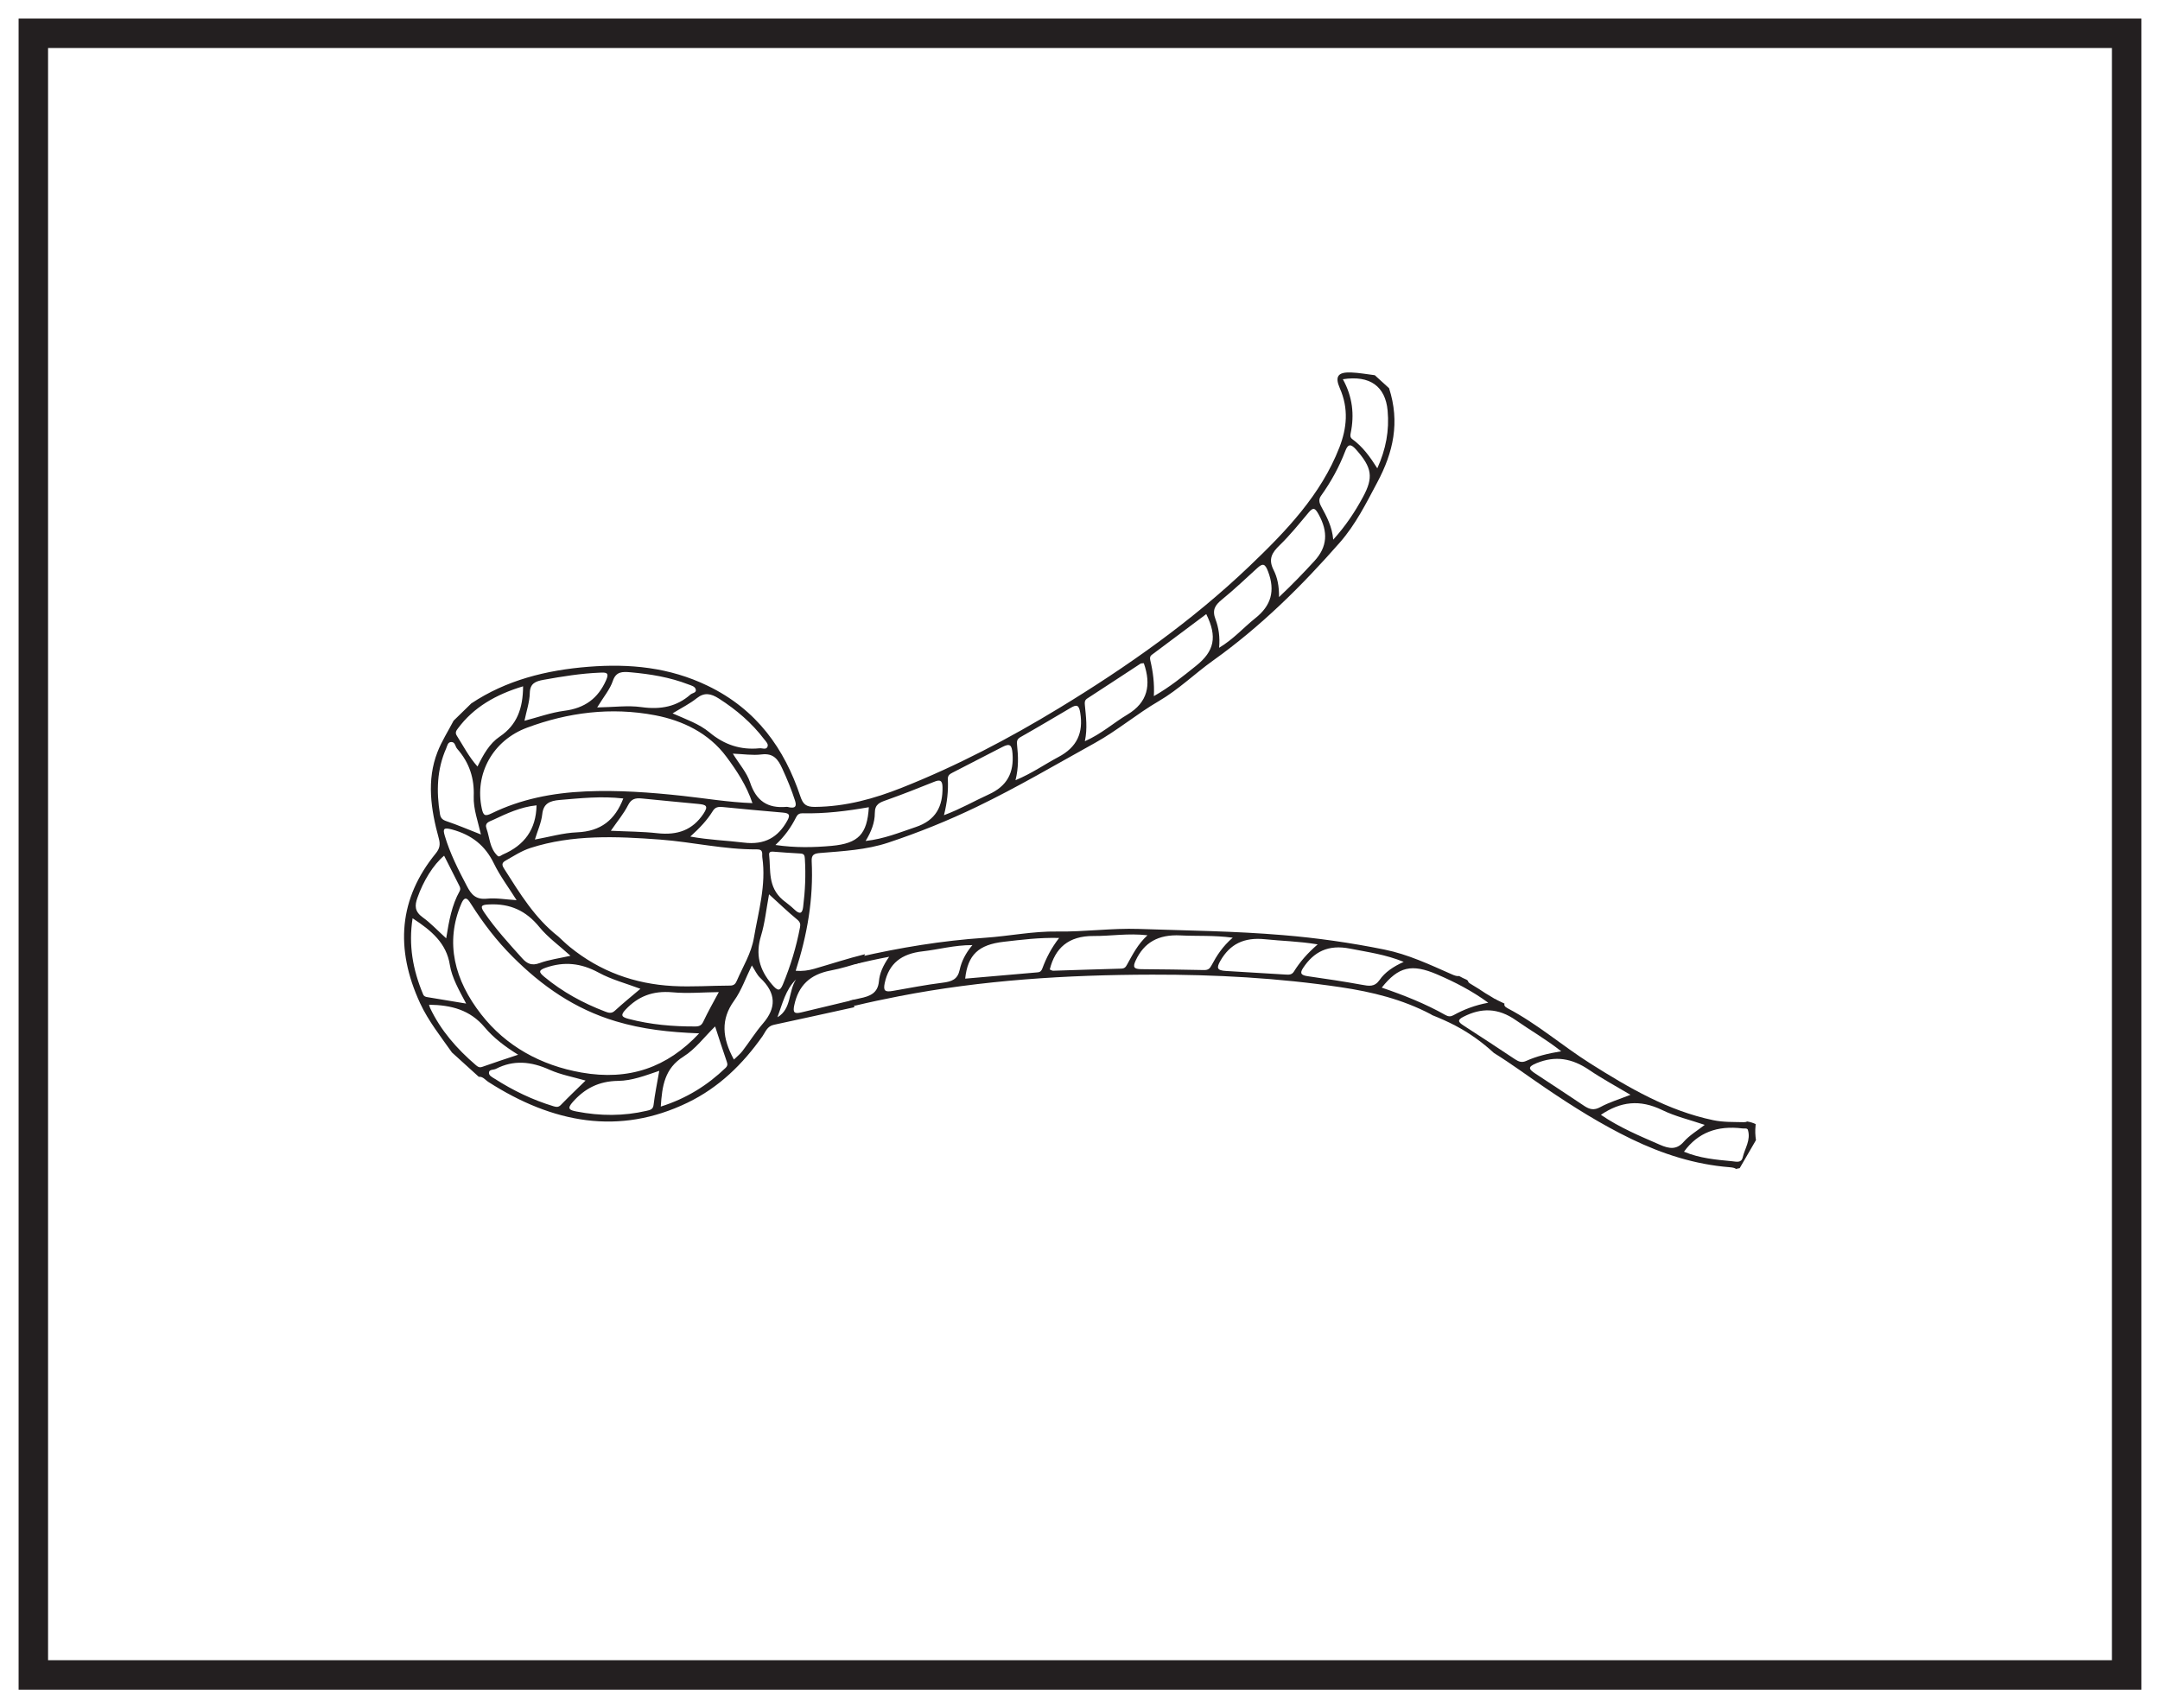 <?xml version="1.0" encoding="UTF-8"?>
<svg xmlns="http://www.w3.org/2000/svg" xmlns:xlink="http://www.w3.org/1999/xlink" width="220pt" height="174pt" viewBox="0 0 220 174" version="1.1">
<g id="surface1">
<rect x="0" y="0" width="220" height="174" style="fill:rgb(100%,100%,100%);fill-opacity:1;stroke:none;"/>
<path style=" stroke:none;fill-rule:nonzero;fill:rgb(100%,100%,100%);fill-opacity:1;" d="M 3.395 3.391 L 216.602 3.391 L 216.602 170.609 L 3.395 170.609 Z M 3.395 3.391 "/>
<path style=" stroke:none;fill-rule:nonzero;fill:rgb(13.73%,12.16%,12.549%);fill-opacity:1;" d="M 218.102 1.891 L 1.895 1.891 L 1.895 172.109 L 218.102 172.109 Z M 215.102 169.109 L 4.895 169.109 L 4.895 4.891 L 215.102 4.891 Z M 215.102 169.109 "/>
<path style=" stroke:none;fill-rule:evenodd;fill:rgb(13.73%,12.16%,12.549%);fill-opacity:1;" d="M 141.332 41.828 C 141.516 43.852 141.16 45.754 140.281 47.703 C 139.539 46.531 138.805 45.512 137.75 44.742 C 137.496 44.562 137.523 44.332 137.57 44.113 C 137.957 42.254 137.766 40.414 136.773 38.629 C 139.523 38.199 141.105 39.348 141.332 41.828 M 138.82 50.629 C 138.02 52.109 137.094 53.523 135.793 54.969 C 135.676 53.633 135.125 52.617 134.582 51.617 C 134.34 51.172 134.289 50.859 134.562 50.48 C 135.574 49.066 136.402 47.555 137.02 45.938 C 137.301 45.199 137.594 45.191 138.145 45.82 C 139.746 47.641 139.906 48.625 138.82 50.629 M 133.875 57.145 C 132.777 58.34 131.66 59.512 130.273 60.816 C 130.281 59.68 130.105 58.824 129.719 58.062 C 129.148 56.938 129.562 56.281 130.34 55.531 C 131.402 54.504 132.324 53.348 133.273 52.219 C 133.762 51.629 133.949 51.746 134.316 52.414 C 135.281 54.18 135.207 55.695 133.875 57.145 M 127.855 62.969 C 126.66 63.918 125.66 65.086 124.168 65.984 C 124.266 64.879 124.125 63.934 123.801 63.078 C 123.434 62.117 123.77 61.629 124.461 61.066 C 125.707 60.055 126.867 58.941 128.055 57.863 C 128.609 57.359 128.844 57.391 129.152 58.203 C 129.91 60.188 129.465 61.695 127.855 62.969 M 121.816 67.824 C 120.48 68.891 119.164 69.977 117.523 70.906 C 117.59 69.602 117.438 68.438 117.164 67.281 C 117.105 67.027 117.113 66.848 117.328 66.688 C 119.168 65.316 121.008 63.938 122.859 62.551 C 124.008 64.879 123.68 66.336 121.816 67.824 M 114.824 72.789 C 113.418 73.625 112.215 74.738 110.496 75.5 C 110.777 74.16 110.605 72.988 110.496 71.82 C 110.469 71.535 110.461 71.328 110.742 71.145 C 112.555 69.973 114.352 68.781 116.16 67.602 C 116.246 67.551 116.383 67.57 116.5 67.555 C 117.273 69.766 116.902 71.551 114.824 72.789 M 107.801 77.109 C 106.406 77.848 105.125 78.766 103.43 79.473 C 103.758 78.176 103.715 77.031 103.59 75.891 C 103.543 75.492 103.59 75.277 103.957 75.07 C 105.676 74.098 107.367 73.09 109.062 72.094 C 109.68 71.727 109.898 71.828 110.023 72.594 C 110.359 74.652 109.688 76.113 107.801 77.109 M 100.699 80.922 C 99.246 81.582 97.875 82.387 96.145 83.035 C 96.477 81.711 96.598 80.555 96.539 79.375 C 96.52 78.988 96.73 78.848 97.02 78.699 C 98.715 77.836 100.406 76.965 102.094 76.086 C 102.875 75.68 103.055 75.898 103.125 76.738 C 103.285 78.715 102.578 80.07 100.699 80.922 M 93.258 84.246 C 91.625 84.793 90.047 85.453 88.164 85.66 C 88.742 84.723 89.102 83.777 89.102 82.82 C 89.102 81.906 89.605 81.738 90.301 81.492 C 91.926 80.918 93.527 80.281 95.125 79.641 C 95.734 79.391 95.98 79.469 95.996 80.168 C 96.035 82.137 95.324 83.559 93.258 84.246 M 84.727 86.156 C 82.879 86.324 81.023 86.367 78.98 86.07 C 79.93 85.184 80.586 84.246 81.098 83.219 C 81.238 82.945 81.434 82.832 81.746 82.84 C 84.031 82.895 86.258 82.613 88.492 82.223 C 88.324 84.977 87.422 85.906 84.727 86.156 M 81.977 87.477 C 82.082 89.129 82.004 90.758 81.801 92.383 C 81.723 93.016 81.488 93.195 80.914 92.645 C 80.535 92.277 80.098 91.965 79.723 91.66 C 78.176 90.32 78.516 88.641 78.336 87.059 C 78.312 86.828 78.465 86.727 78.711 86.746 C 79.648 86.816 80.586 86.895 81.523 86.938 C 81.949 86.957 81.953 87.191 81.977 87.477 M 81.484 94.449 C 81.105 96.457 80.516 98.395 79.738 100.273 C 79.441 100.992 79.199 100.941 78.645 100.297 C 77.301 98.75 76.949 97.172 77.504 95.344 C 77.906 94.035 78.039 92.641 78.328 91.094 C 79.375 92.043 80.246 92.887 81.184 93.656 C 81.508 93.922 81.543 94.141 81.484 94.449 M 79.184 103.617 C 79.688 102.266 79.996 100.82 81.078 99.766 C 80.277 100.965 80.648 102.77 79.184 103.617 M 77.711 104.25 C 76.945 105.137 76.328 106.137 75.613 107.066 C 75.391 107.359 75.086 107.594 74.75 107.926 C 73.543 105.719 73.402 103.82 74.766 101.938 C 75.523 100.887 75.949 99.613 76.578 98.34 C 76.898 98.824 77.082 99.273 77.414 99.59 C 79.094 101.168 79.066 102.68 77.711 104.25 M 73.895 108.781 C 72.062 110.535 69.945 111.883 67.301 112.715 C 67.438 110.617 67.688 108.828 69.621 107.617 C 70.836 106.855 71.715 105.645 72.836 104.551 C 73.266 105.863 73.633 107.027 74.039 108.184 C 74.137 108.457 74.066 108.621 73.895 108.781 M 65.852 113.148 C 63.52 113.691 61.145 113.688 58.727 113.219 C 57.977 113.074 57.734 112.93 58.34 112.246 C 59.543 110.887 60.969 110.125 62.953 110.098 C 64.371 110.082 65.691 109.566 67.148 109.074 C 66.93 110.336 66.699 111.438 66.566 112.555 C 66.512 113.031 66.184 113.066 65.852 113.148 M 56.398 112.688 C 54.254 112.043 52.262 111.082 50.383 109.879 C 50.133 109.719 49.727 109.543 49.812 109.191 C 49.875 108.922 50.285 108.988 50.52 108.867 C 52.297 107.953 54.078 108.105 55.984 108.969 C 57.125 109.477 58.398 109.707 59.641 110.066 C 58.781 110.91 57.938 111.707 57.133 112.539 C 56.902 112.781 56.703 112.777 56.398 112.688 M 48.461 108.488 C 46.516 106.82 44.879 104.941 43.809 102.676 C 43.758 102.57 43.734 102.453 43.699 102.34 C 45.965 102.375 47.867 102.859 49.363 104.637 C 50.262 105.711 51.426 106.598 52.773 107.434 C 51.457 107.875 50.273 108.254 49.109 108.672 C 48.809 108.777 48.641 108.645 48.461 108.488 M 43.094 101.277 C 42.043 98.777 41.598 96.254 42.023 93.535 C 43.992 94.809 45.473 96.105 45.816 98.277 C 46.027 99.598 46.746 100.84 47.477 102.223 C 46.043 101.984 44.809 101.773 43.566 101.574 C 43.352 101.543 43.184 101.5 43.094 101.277 M 42.512 91.457 C 43.113 89.738 44.121 88.094 45.234 87.16 C 45.758 88.195 46.27 89.211 46.785 90.227 C 46.887 90.414 46.914 90.598 46.816 90.77 C 46.023 92.188 45.734 93.773 45.445 95.578 C 44.523 94.738 43.855 94.012 43.059 93.445 C 42.215 92.84 42.238 92.227 42.512 91.457 M 45.293 85.102 C 45.098 84.426 45.18 84.262 46.027 84.488 C 48.051 85.035 49.422 86.129 50.309 87.961 C 50.926 89.23 51.805 90.398 52.617 91.691 C 51.52 91.625 50.527 91.441 49.594 91.539 C 48.469 91.652 48.008 91.125 47.566 90.277 C 46.68 88.594 45.82 86.906 45.293 85.102 M 44.812 82.926 C 44.43 80.605 44.504 78.352 45.445 76.23 C 45.555 75.98 45.598 75.566 45.988 75.582 C 46.375 75.598 46.359 76.043 46.566 76.273 C 47.832 77.711 48.32 79.312 48.25 81.113 C 48.203 82.395 48.684 83.676 48.984 85 C 47.75 84.516 46.625 84.035 45.473 83.645 C 45.039 83.5 44.875 83.305 44.812 82.926 M 46.633 74.207 C 48.242 72.031 50.516 70.738 53.277 69.906 C 53.266 72.152 52.664 73.836 50.902 75.027 C 49.844 75.742 49.23 76.863 48.633 78.078 C 47.723 77.047 47.18 75.957 46.523 74.93 C 46.324 74.621 46.484 74.406 46.633 74.207 M 55.379 69.242 C 57.27 68.902 59.164 68.594 61.109 68.516 C 61.746 68.488 62.09 68.5 61.719 69.316 C 60.906 71.121 59.59 72.133 57.469 72.402 C 56.098 72.582 54.789 73.062 53.418 73.418 C 53.617 72.438 53.938 71.527 53.961 70.594 C 53.984 69.609 54.539 69.391 55.379 69.242 M 64.238 68.48 C 66.238 68.66 68.211 68.98 70.113 69.715 C 70.418 69.832 70.805 69.91 70.871 70.25 C 70.934 70.574 70.512 70.582 70.324 70.746 C 68.945 71.965 67.312 72.305 65.336 72.027 C 63.941 71.832 62.516 72.035 60.824 72.059 C 61.488 70.965 62.129 70.223 62.418 69.359 C 62.742 68.398 63.379 68.402 64.238 68.48 M 73.223 71.156 C 75.012 72.301 76.578 73.645 77.836 75.305 C 78.02 75.543 78.324 75.812 78.145 76.113 C 77.988 76.379 77.629 76.191 77.359 76.219 C 75.441 76.41 73.785 75.871 72.258 74.598 C 71.223 73.738 69.898 73.277 68.504 72.664 C 69.422 72.098 70.262 71.684 70.969 71.117 C 71.742 70.504 72.406 70.633 73.223 71.156 M 75.734 85.824 C 74 85.609 72.258 85.566 70.309 85.211 C 71.277 84.336 72.031 83.535 72.602 82.605 C 72.84 82.215 73.152 82.16 73.598 82.203 C 75.625 82.402 77.656 82.594 79.691 82.766 C 80.363 82.824 80.531 82.969 80.191 83.586 C 79.262 85.27 77.906 86.098 75.734 85.824 M 54.648 82.031 C 54.602 84.48 53.422 86.098 51.211 87.043 C 51.039 87.117 50.848 87.336 50.68 87.176 C 49.859 86.395 49.891 85.336 49.551 84.395 C 49.336 83.797 49.84 83.691 50.211 83.52 C 51.617 82.859 53.02 82.195 54.648 82.031 M 69.523 81.066 C 66.23 80.707 62.934 80.469 59.652 80.613 C 56.262 80.762 53.027 81.402 50.074 82.848 C 49.395 83.18 49.227 83.066 49.074 82.367 C 48.305 78.812 50.211 75.41 53.68 74.121 C 57.84 72.574 62.219 71.996 66.738 72.859 C 69.539 73.398 72.195 74.672 73.984 77.082 C 75.062 78.531 76.043 80.027 76.637 81.805 C 74.199 81.719 71.863 81.32 69.523 81.066 M 58.766 84.781 C 57.34 84.84 55.957 85.25 54.48 85.516 C 54.754 84.613 55.137 83.793 55.23 82.934 C 55.348 81.844 55.98 81.574 57.004 81.484 C 59.117 81.309 61.219 81.074 63.484 81.332 C 62.641 83.512 61.219 84.68 58.766 84.781 M 63.969 82.016 C 64.285 81.391 64.691 81.262 65.371 81.332 C 67.281 81.535 69.195 81.695 71.109 81.887 C 71.887 81.965 72.203 82.062 71.645 82.895 C 70.539 84.543 69.027 85.098 66.957 84.871 C 65.426 84.699 63.883 84.703 62.215 84.621 C 62.887 83.645 63.531 82.883 63.969 82.016 M 68.52 100.434 C 64.645 100.223 61.113 98.957 58.051 96.465 C 57.637 96.133 57.262 95.754 56.848 95.379 C 54.461 93.508 52.953 91.004 51.383 88.543 C 51.188 88.242 51.004 87.941 51.465 87.68 C 52.305 87.207 53.09 86.676 54.047 86.367 C 58.301 85 62.766 85.184 67.246 85.52 C 70.531 85.766 73.789 86.547 77.082 86.516 C 77.797 86.508 77.594 86.988 77.641 87.32 C 78.055 90.164 77.246 92.82 76.785 95.531 C 76.52 97.113 75.664 98.461 75.043 99.906 C 74.914 100.203 74.762 100.391 74.355 100.391 C 72.41 100.395 70.469 100.543 68.52 100.434 M 64.031 103.785 C 63.328 103.602 63.164 103.422 63.719 102.836 C 64.98 101.5 66.469 100.895 68.477 101.074 C 70.039 101.219 71.609 101.07 73.211 101.055 C 72.652 102.098 72.102 103.066 71.625 104.078 C 71.449 104.449 71.215 104.555 70.816 104.555 C 68.539 104.566 66.277 104.371 64.031 103.785 M 48.004 92.125 C 49.211 94.023 50.578 95.82 52.199 97.438 C 55.172 100.418 58.523 102.773 62.719 104.027 C 65.445 104.844 68.156 105.141 71.211 105.258 C 67.953 108.734 64.074 110.098 59.234 109.25 C 55.07 108.52 51.523 106.547 49.012 103.324 C 46.316 99.871 45.277 96.02 46.996 92.023 C 47.398 91.086 47.734 91.703 48.004 92.125 M 65.227 100.719 C 64.336 101.473 63.449 102.195 62.613 102.961 C 62.281 103.27 61.961 103.164 61.621 103.031 C 59.375 102.172 57.289 101.035 55.445 99.504 C 54.883 99.035 54.809 98.832 55.609 98.559 C 57.457 97.93 59.152 98.082 60.973 99.07 C 62.285 99.785 63.777 100.172 65.227 100.719 M 54.965 98.098 C 54.176 98.387 53.699 98.184 53.188 97.613 C 51.828 96.102 50.461 94.609 49.324 92.945 C 48.871 92.285 49.027 92.156 49.82 92.125 C 51.949 92.023 53.578 92.754 54.941 94.434 C 55.797 95.484 56.961 96.316 58.105 97.355 C 56.945 97.617 55.902 97.754 54.965 98.098 M 79.676 78.285 C 80.172 79.359 80.621 80.445 80.977 81.559 C 81.156 82.129 81.008 82.359 80.371 82.227 C 80.289 82.211 80.207 82.176 80.129 82.184 C 78.16 82.367 77.012 81.559 76.398 79.699 C 76.07 78.699 75.285 77.812 74.641 76.766 C 75.695 76.805 76.648 76.961 77.547 76.848 C 78.812 76.688 79.254 77.375 79.676 78.285 M 137.613 37.938 C 136.266 37.887 135.938 38.348 136.465 39.547 C 137.383 41.629 137.176 43.625 136.422 45.57 C 134.535 50.422 130.977 54.117 127.246 57.68 C 121.434 63.23 114.84 67.887 107.879 72.121 C 102.777 75.223 97.477 78.008 91.84 80.242 C 89.051 81.348 86.16 82.16 83.012 82.191 C 82.09 82.199 81.789 81.922 81.516 81.109 C 79.898 76.277 77.094 72.27 72.07 69.848 C 68.168 67.965 64.121 67.59 59.977 67.914 C 55.602 68.254 51.531 69.297 48 71.652 C 47.402 72.238 46.801 72.824 46.199 73.41 C 45.645 74.477 44.984 75.496 44.555 76.609 C 43.441 79.469 43.879 82.445 44.695 85.41 C 44.863 86.027 44.785 86.438 44.375 86.938 C 40.641 91.512 40.207 96.602 42.789 102.188 C 43.633 104.004 44.879 105.566 46.031 107.203 C 46.941 108.027 47.852 108.852 48.762 109.68 C 49.188 109.645 49.406 109.984 49.707 110.184 C 56.309 114.43 63.078 115.668 70.008 112.328 C 73.238 110.773 75.668 108.371 77.66 105.551 C 77.973 105.109 78.125 104.527 78.828 104.383 C 81.512 103.812 84.191 103.211 86.996 102.598 C 87.023 102.332 87.059 102.07 87.094 101.809 C 85.266 102.246 83.441 102.684 81.617 103.121 C 80.871 103.301 80.746 103.109 80.898 102.387 C 81.32 100.41 82.473 99.258 84.609 98.855 C 85.684 98.652 86.727 98.324 87.852 97.98 C 87.926 97.719 88.008 97.457 88.094 97.195 C 86.348 97.625 84.648 98.188 82.922 98.684 C 82.312 98.855 81.73 98.938 81.043 98.883 C 82.223 95.223 82.863 91.547 82.672 87.719 C 82.637 87.039 82.941 86.934 83.562 86.883 C 85.891 86.695 88.246 86.566 90.441 85.84 C 93.551 84.809 96.574 83.586 99.492 82.18 C 103.629 80.188 107.559 77.867 111.555 75.656 C 113.832 74.391 115.781 72.723 118.02 71.418 C 120.039 70.242 121.684 68.617 123.555 67.281 C 128.434 63.797 132.598 59.668 136.473 55.25 C 138.074 53.422 139.141 51.273 140.277 49.137 C 141.914 46.07 142.598 43.008 141.48 39.543 C 140.996 39.102 140.512 38.66 140.027 38.219 C 139.223 38.121 138.418 37.969 137.613 37.938 "/>
<path style=" stroke:none;fill-rule:evenodd;fill:rgb(13.73%,12.16%,12.549%);fill-opacity:1;" d="M 178.027 115.094 C 178.34 116.129 177.715 116.969 177.496 117.898 C 177.355 118.484 176.84 118.324 176.402 118.281 C 174.75 118.125 173.094 117.977 171.516 117.312 C 172.938 115.355 174.922 114.625 177.469 114.941 C 177.672 114.969 177.969 114.883 178.027 115.094 M 169.059 116.602 C 167.027 115.711 164.98 114.871 163.055 113.555 C 165.051 112.207 167.012 111.957 169.309 113.074 C 170.641 113.723 172.133 114.07 173.629 114.578 C 172.871 115.172 172.062 115.648 171.492 116.301 C 170.773 117.125 170.039 117.031 169.059 116.602 M 156.41 109.375 C 155.746 108.934 155.512 108.699 156.488 108.297 C 158.426 107.504 160.117 107.797 161.875 108.992 C 163.18 109.879 164.59 110.637 166.066 111.516 C 164.902 111.977 163.887 112.281 163 112.766 C 162.359 113.117 161.914 113.02 161.336 112.633 C 159.707 111.531 158.051 110.465 156.41 109.375 M 140.734 100.598 C 142.438 98.453 143.785 98.141 146.387 99.258 C 148.168 100.027 149.883 100.898 151.582 102.137 C 150.215 102.391 149.09 102.828 148.043 103.406 C 147.766 103.562 147.52 103.559 147.234 103.398 C 145.184 102.238 142.992 101.371 140.734 100.598 M 138.672 100.301 C 136.863 99.973 135.047 99.699 133.23 99.441 C 132.531 99.344 132.348 99.16 132.73 98.586 C 133.805 96.973 135.25 96.172 137.523 96.629 C 139.32 96.984 141.133 97.223 142.969 97.977 C 141.91 98.453 141.051 99.039 140.516 99.816 C 140 100.551 139.445 100.445 138.672 100.301 M 130.973 99.27 C 128.938 99.141 126.902 99.02 124.871 98.902 C 123.93 98.848 123.891 98.586 124.297 97.867 C 125.262 96.191 126.672 95.441 128.863 95.672 C 130.559 95.852 132.262 95.871 134.207 96.195 C 133.16 97.102 132.398 97.98 131.789 98.961 C 131.59 99.281 131.316 99.293 130.973 99.27 M 122.598 98.809 C 120.484 98.758 118.371 98.742 116.262 98.719 C 115.492 98.711 115.352 98.527 115.668 97.844 C 116.52 96.016 117.953 95.164 120.234 95.281 C 121.926 95.367 123.609 95.254 125.555 95.512 C 124.523 96.398 123.922 97.344 123.398 98.328 C 123.215 98.672 123.051 98.82 122.598 98.809 M 114.195 98.664 C 111.883 98.723 109.57 98.809 107.258 98.879 C 107.152 98.879 107.035 98.797 106.922 98.75 C 107.461 96.586 108.805 95.32 111.395 95.34 C 113.148 95.352 114.875 95.039 116.871 95.266 C 115.859 96.207 115.359 97.242 114.801 98.238 C 114.668 98.484 114.559 98.656 114.195 98.664 M 105.68 99.043 C 103.227 99.254 100.777 99.469 98.305 99.684 C 98.566 97.242 99.684 96.223 102.223 95.93 C 104.043 95.723 105.855 95.488 107.875 95.539 C 107.078 96.562 106.562 97.578 106.164 98.648 C 106.074 98.883 105.965 99.02 105.68 99.043 M 96.008 100.098 C 94.301 100.309 92.617 100.641 90.926 100.934 C 90.137 101.07 89.941 100.926 90.113 100.121 C 90.543 98.145 91.797 97.145 93.977 96.902 C 95.605 96.719 97.172 96.266 99.043 96.266 C 98.328 97.113 97.926 97.945 97.742 98.801 C 97.535 99.754 96.953 99.984 96.008 100.098 M 154.406 103.926 C 155.863 104.949 157.434 105.836 159.012 107.082 C 157.637 107.312 156.496 107.59 155.453 108.062 C 155.016 108.262 154.699 108.152 154.316 107.902 C 152.578 106.746 150.832 105.598 149.074 104.465 C 148.492 104.09 148.418 103.887 149.078 103.555 C 150.871 102.648 152.574 102.641 154.406 103.926 M 177.598 114.305 C 176.566 114.277 175.551 114.32 174.5 114.102 C 169.852 113.129 165.883 110.789 161.98 108.328 C 159.121 106.523 156.586 104.293 153.562 102.707 C 153.23 102.535 153.184 102.375 153.234 102.223 C 152.992 102.105 152.75 102.004 152.512 101.879 C 152.434 101.836 152.363 101.793 152.285 101.75 C 152.258 101.738 152.234 101.742 152.207 101.723 C 152.125 101.672 152.043 101.621 151.961 101.57 C 151.504 101.309 151.066 101.035 150.641 100.742 C 150.344 100.559 150.047 100.371 149.75 100.195 C 149.578 100.094 149.523 100 149.516 99.902 C 149.469 99.867 149.422 99.832 149.375 99.793 C 149.117 99.68 148.863 99.562 148.617 99.418 C 148.406 99.453 148.168 99.379 147.855 99.238 C 145.625 98.254 143.402 97.203 140.992 96.719 C 137.574 96.027 134.125 95.535 130.672 95.25 C 125.773 94.836 120.883 94.789 115.992 94.621 C 113.203 94.527 110.488 94.926 107.707 94.883 C 105.207 94.844 102.793 95.352 100.332 95.52 C 95.926 95.816 91.66 96.527 87.469 97.484 C 87.449 97.512 87.438 97.543 87.418 97.57 C 87.301 97.781 87.184 97.996 87.062 98.207 C 88.156 97.949 89.293 97.695 90.562 97.457 C 89.918 98.375 89.594 99.152 89.52 99.957 C 89.406 101.145 88.66 101.473 87.527 101.699 C 87.195 101.766 86.863 101.844 86.535 101.926 C 86.715 102.098 86.898 102.27 87.074 102.441 C 88.555 102.086 90.051 101.77 91.559 101.477 C 99.988 99.836 108.625 99.293 117.359 99.277 C 123.762 99.266 130.164 99.605 136.566 100.559 C 139.734 101.031 142.828 101.785 145.719 103.305 C 145.781 103.336 145.82 103.367 145.875 103.402 C 146.66 103.715 147.441 104.055 148.207 104.457 C 149.672 105.227 150.988 106.172 152.152 107.25 C 153.988 108.387 155.664 109.641 157.395 110.812 C 160.199 112.715 163.074 114.523 166.148 116.012 C 169.328 117.551 172.641 118.613 176.148 118.891 C 176.492 118.918 176.703 118.969 176.816 119.066 C 176.938 119.031 177.066 119.016 177.191 118.988 C 177.742 118.035 178.297 117.086 178.848 116.133 C 178.777 115.656 178.75 115.168 178.809 114.645 C 178.816 114.594 178.812 114.543 178.816 114.496 C 178.543 114.371 178.258 114.281 177.957 114.234 C 177.875 114.281 177.762 114.309 177.598 114.305 "/>
</g>
</svg>
